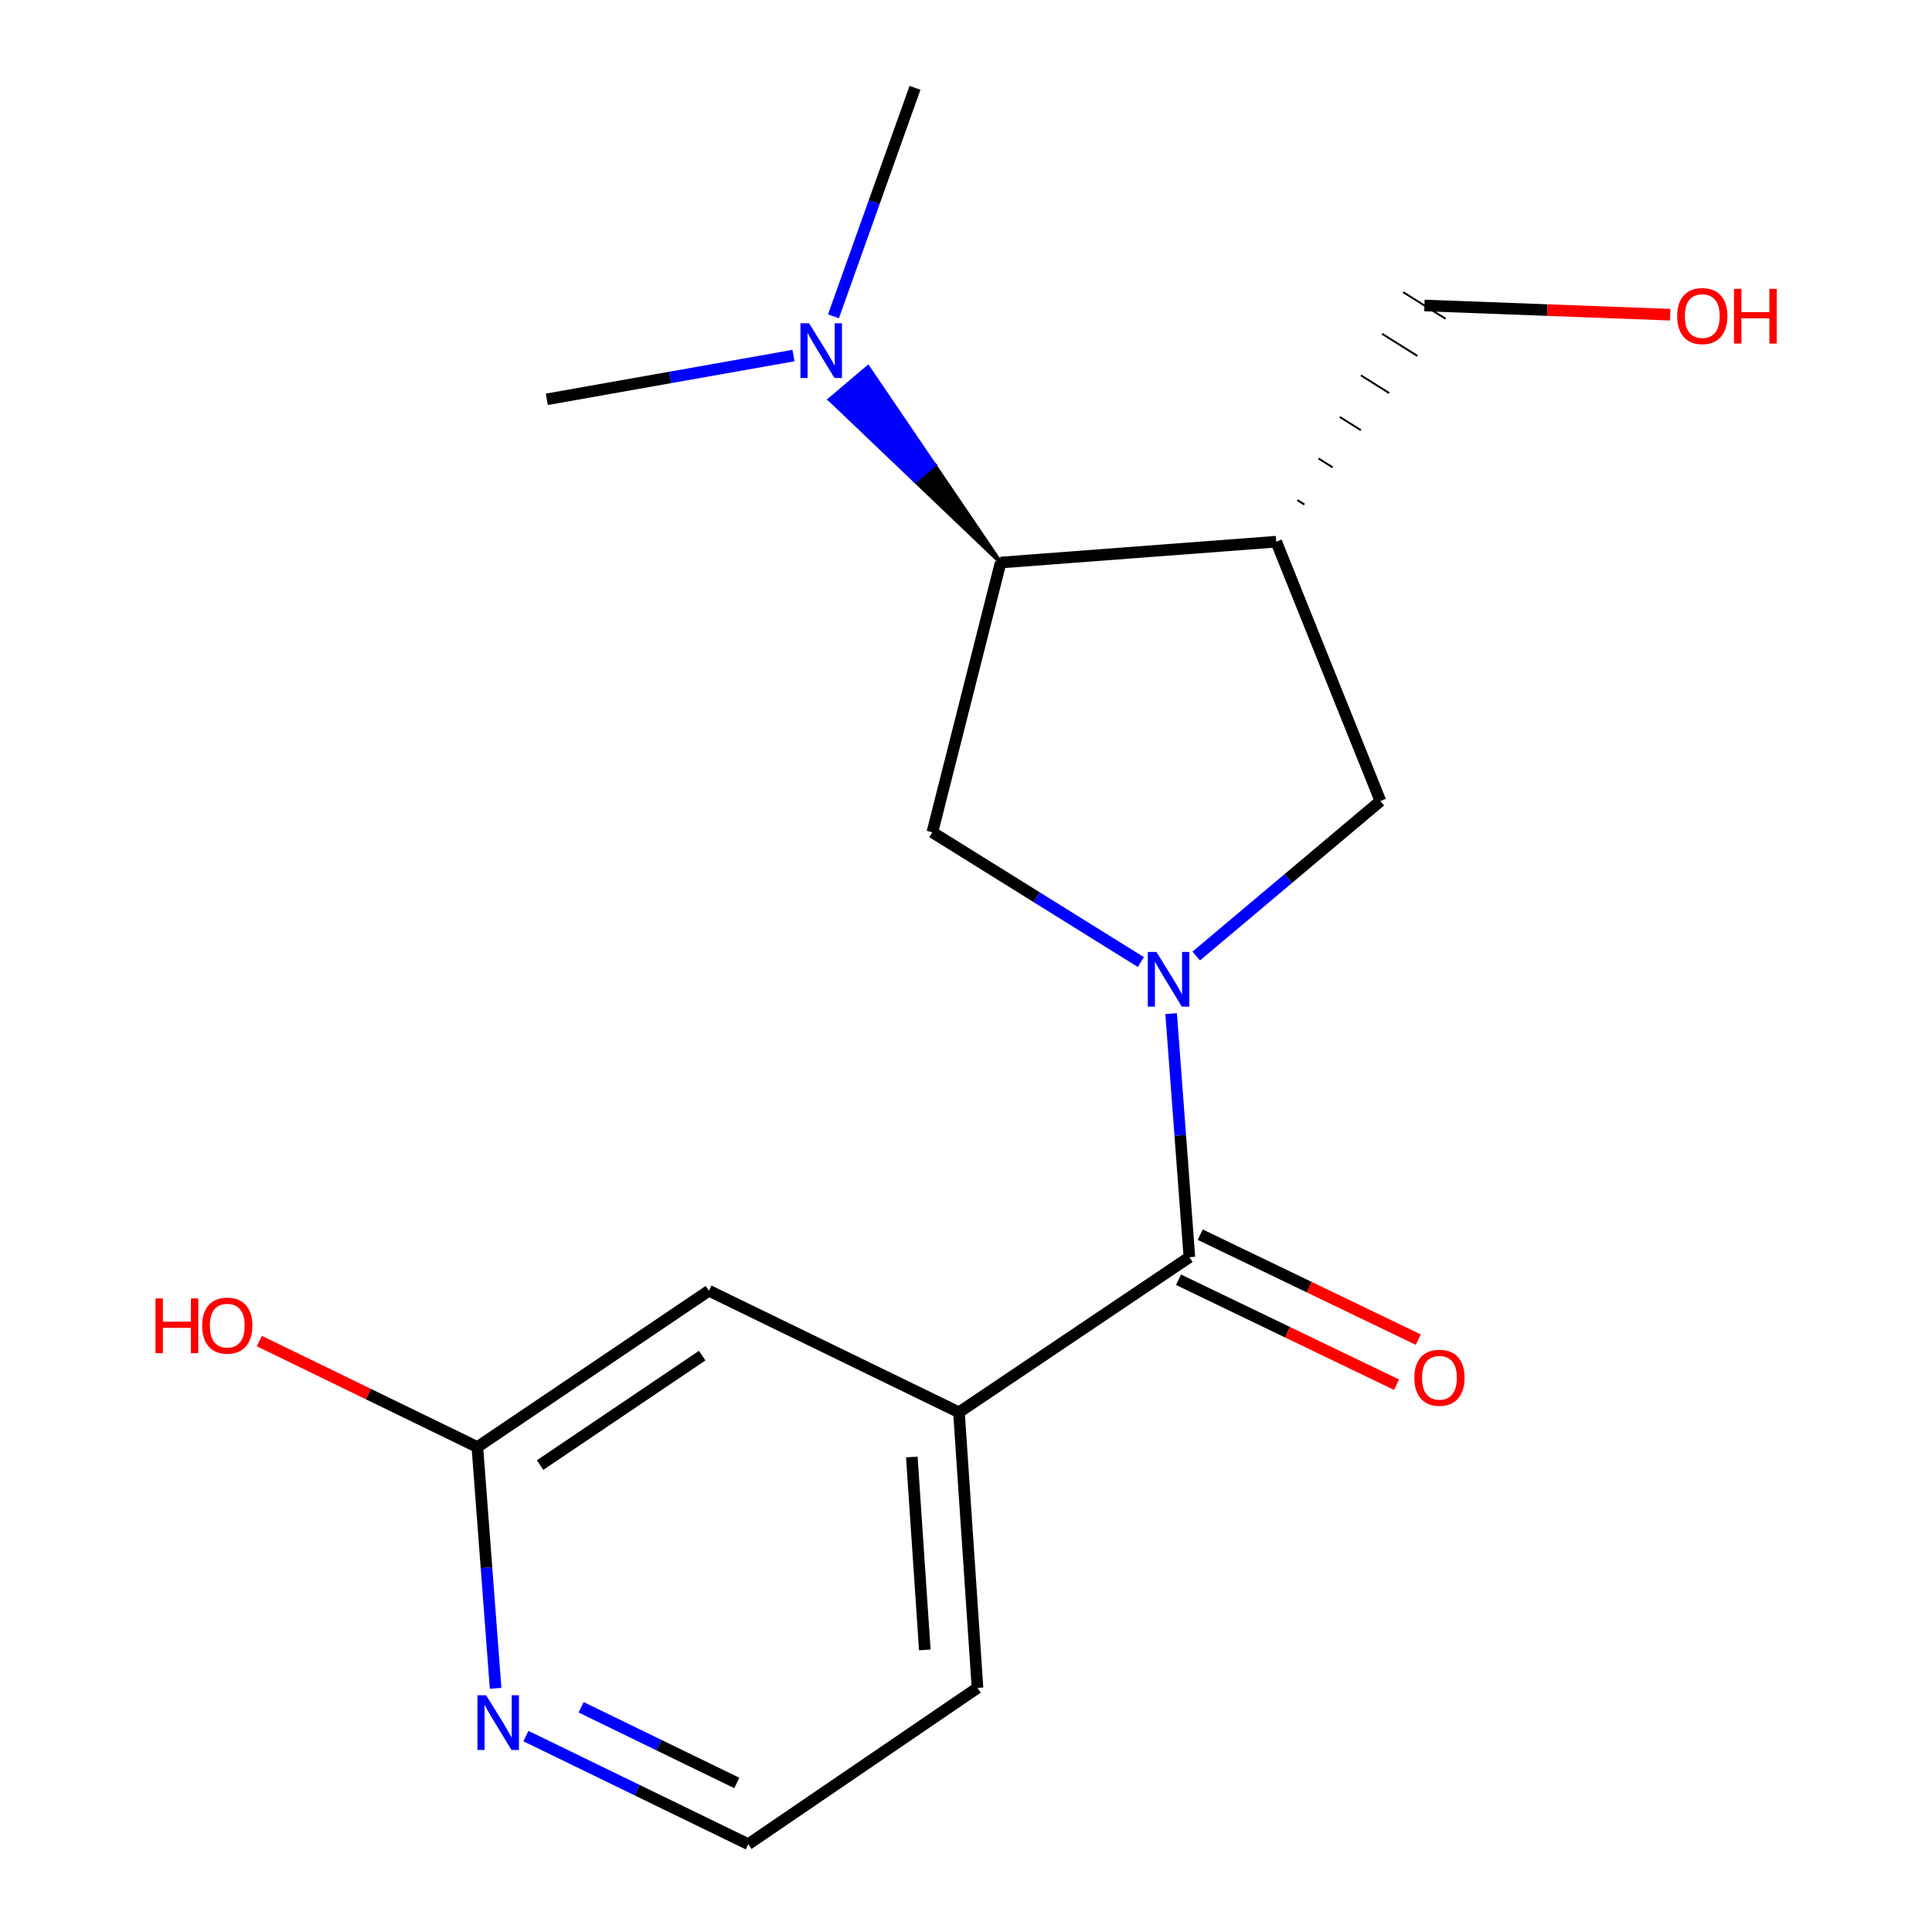 <?xml version='1.0' encoding='iso-8859-1'?>
<svg version='1.1' baseProfile='full'
              xmlns='http://www.w3.org/2000/svg'
                      xmlns:rdkit='http://www.rdkit.org/xml'
                      xmlns:xlink='http://www.w3.org/1999/xlink'
                  xml:space='preserve'
width='1000px' height='1000px' viewBox='0 0 1000 1000'>
<!-- END OF HEADER -->
<rect style='opacity:1.0;fill:#FFFFFF;stroke:none' width='1000' height='1000' x='0' y='0'> </rect>
<path class='bond-0' d='M 606.177,524.657 L 610.9,587.693' style='fill:none;fill-rule:evenodd;stroke:#0000FF;stroke-width:6px;stroke-linecap:butt;stroke-linejoin:miter;stroke-opacity:1' />
<path class='bond-0' d='M 610.9,587.693 L 615.622,650.729' style='fill:none;fill-rule:evenodd;stroke:#000000;stroke-width:6px;stroke-linecap:butt;stroke-linejoin:miter;stroke-opacity:1' />
<path class='bond-2' d='M 590.506,497.964 L 536.547,464.375' style='fill:none;fill-rule:evenodd;stroke:#0000FF;stroke-width:6px;stroke-linecap:butt;stroke-linejoin:miter;stroke-opacity:1' />
<path class='bond-2' d='M 536.547,464.375 L 482.589,430.786' style='fill:none;fill-rule:evenodd;stroke:#000000;stroke-width:6px;stroke-linecap:butt;stroke-linejoin:miter;stroke-opacity:1' />
<path class='bond-4' d='M 619.169,494.836 L 666.835,454.719' style='fill:none;fill-rule:evenodd;stroke:#0000FF;stroke-width:6px;stroke-linecap:butt;stroke-linejoin:miter;stroke-opacity:1' />
<path class='bond-4' d='M 666.835,454.719 L 714.501,414.601' style='fill:none;fill-rule:evenodd;stroke:#000000;stroke-width:6px;stroke-linecap:butt;stroke-linejoin:miter;stroke-opacity:1' />
<path class='bond-5' d='M 615.622,650.729 L 496.357,731.006' style='fill:none;fill-rule:evenodd;stroke:#000000;stroke-width:6px;stroke-linecap:butt;stroke-linejoin:miter;stroke-opacity:1' />
<path class='bond-10' d='M 610.006,662.395 L 666.428,689.556' style='fill:none;fill-rule:evenodd;stroke:#000000;stroke-width:6px;stroke-linecap:butt;stroke-linejoin:miter;stroke-opacity:1' />
<path class='bond-10' d='M 666.428,689.556 L 722.851,716.717' style='fill:none;fill-rule:evenodd;stroke:#FF0000;stroke-width:6px;stroke-linecap:butt;stroke-linejoin:miter;stroke-opacity:1' />
<path class='bond-10' d='M 621.238,639.062 L 677.661,666.223' style='fill:none;fill-rule:evenodd;stroke:#000000;stroke-width:6px;stroke-linecap:butt;stroke-linejoin:miter;stroke-opacity:1' />
<path class='bond-10' d='M 677.661,666.223 L 734.083,693.384' style='fill:none;fill-rule:evenodd;stroke:#FF0000;stroke-width:6px;stroke-linecap:butt;stroke-linejoin:miter;stroke-opacity:1' />
<path class='bond-1' d='M 660.566,280.374 L 714.501,414.601' style='fill:none;fill-rule:evenodd;stroke:#000000;stroke-width:6px;stroke-linecap:butt;stroke-linejoin:miter;stroke-opacity:1' />
<path class='bond-11' d='M 675.179,261.144 L 671.523,258.851' style='fill:none;fill-rule:evenodd;stroke:#000000;stroke-width:1.0px;stroke-linecap:butt;stroke-linejoin:miter;stroke-opacity:1' />
<path class='bond-11' d='M 689.792,241.915 L 682.48,237.327' style='fill:none;fill-rule:evenodd;stroke:#000000;stroke-width:1.0px;stroke-linecap:butt;stroke-linejoin:miter;stroke-opacity:1' />
<path class='bond-11' d='M 704.404,222.686 L 693.437,215.804' style='fill:none;fill-rule:evenodd;stroke:#000000;stroke-width:1.0px;stroke-linecap:butt;stroke-linejoin:miter;stroke-opacity:1' />
<path class='bond-11' d='M 719.017,203.457 L 704.394,194.281' style='fill:none;fill-rule:evenodd;stroke:#000000;stroke-width:1.0px;stroke-linecap:butt;stroke-linejoin:miter;stroke-opacity:1' />
<path class='bond-11' d='M 733.63,184.227 L 715.351,172.758' style='fill:none;fill-rule:evenodd;stroke:#000000;stroke-width:1.0px;stroke-linecap:butt;stroke-linejoin:miter;stroke-opacity:1' />
<path class='bond-11' d='M 748.243,164.998 L 726.307,151.235' style='fill:none;fill-rule:evenodd;stroke:#000000;stroke-width:1.0px;stroke-linecap:butt;stroke-linejoin:miter;stroke-opacity:1' />
<path class='bond-18' d='M 660.566,280.374 L 517.937,291.164' style='fill:none;fill-rule:evenodd;stroke:#000000;stroke-width:6px;stroke-linecap:butt;stroke-linejoin:miter;stroke-opacity:1' />
<path class='bond-3' d='M 482.589,430.786 L 517.937,291.164' style='fill:none;fill-rule:evenodd;stroke:#000000;stroke-width:6px;stroke-linecap:butt;stroke-linejoin:miter;stroke-opacity:1' />
<path class='bond-8' d='M 517.937,291.164 L 483.603,240.607 L 473.723,248.975 Z' style='fill:#000000;fill-rule:evenodd;fill-opacity:1;stroke:#000000;stroke-width:2px;stroke-linecap:butt;stroke-linejoin:miter;stroke-opacity:1;' />
<path class='bond-8' d='M 483.603,240.607 L 429.509,206.786 L 449.27,190.05 Z' style='fill:#0000FF;fill-rule:evenodd;fill-opacity:1;stroke:#0000FF;stroke-width:2px;stroke-linecap:butt;stroke-linejoin:miter;stroke-opacity:1;' />
<path class='bond-8' d='M 483.603,240.607 L 473.723,248.975 L 429.509,206.786 Z' style='fill:#0000FF;fill-rule:evenodd;fill-opacity:1;stroke:#0000FF;stroke-width:2px;stroke-linecap:butt;stroke-linejoin:miter;stroke-opacity:1;' />
<path class='bond-9' d='M 496.357,731.006 L 366.935,668.079' style='fill:none;fill-rule:evenodd;stroke:#000000;stroke-width:6px;stroke-linecap:butt;stroke-linejoin:miter;stroke-opacity:1' />
<path class='bond-14' d='M 496.357,731.006 L 505.953,873.649' style='fill:none;fill-rule:evenodd;stroke:#000000;stroke-width:6px;stroke-linecap:butt;stroke-linejoin:miter;stroke-opacity:1' />
<path class='bond-14' d='M 471.959,754.141 L 478.676,853.991' style='fill:none;fill-rule:evenodd;stroke:#000000;stroke-width:6px;stroke-linecap:butt;stroke-linejoin:miter;stroke-opacity:1' />
<path class='bond-6' d='M 247.08,748.989 L 366.935,668.079' style='fill:none;fill-rule:evenodd;stroke:#000000;stroke-width:6px;stroke-linecap:butt;stroke-linejoin:miter;stroke-opacity:1' />
<path class='bond-6' d='M 279.547,758.316 L 363.446,701.679' style='fill:none;fill-rule:evenodd;stroke:#000000;stroke-width:6px;stroke-linecap:butt;stroke-linejoin:miter;stroke-opacity:1' />
<path class='bond-13' d='M 247.08,748.989 L 190.654,721.56' style='fill:none;fill-rule:evenodd;stroke:#000000;stroke-width:6px;stroke-linecap:butt;stroke-linejoin:miter;stroke-opacity:1' />
<path class='bond-13' d='M 190.654,721.56 L 134.227,694.131' style='fill:none;fill-rule:evenodd;stroke:#FF0000;stroke-width:6px;stroke-linecap:butt;stroke-linejoin:miter;stroke-opacity:1' />
<path class='bond-19' d='M 247.08,748.989 L 251.804,811.436' style='fill:none;fill-rule:evenodd;stroke:#000000;stroke-width:6px;stroke-linecap:butt;stroke-linejoin:miter;stroke-opacity:1' />
<path class='bond-19' d='M 251.804,811.436 L 256.528,873.882' style='fill:none;fill-rule:evenodd;stroke:#0000FF;stroke-width:6px;stroke-linecap:butt;stroke-linejoin:miter;stroke-opacity:1' />
<path class='bond-7' d='M 272.208,898.589 L 329.757,926.567' style='fill:none;fill-rule:evenodd;stroke:#0000FF;stroke-width:6px;stroke-linecap:butt;stroke-linejoin:miter;stroke-opacity:1' />
<path class='bond-7' d='M 329.757,926.567 L 387.306,954.545' style='fill:none;fill-rule:evenodd;stroke:#000000;stroke-width:6px;stroke-linecap:butt;stroke-linejoin:miter;stroke-opacity:1' />
<path class='bond-7' d='M 300.795,883.693 L 341.079,903.278' style='fill:none;fill-rule:evenodd;stroke:#0000FF;stroke-width:6px;stroke-linecap:butt;stroke-linejoin:miter;stroke-opacity:1' />
<path class='bond-7' d='M 341.079,903.278 L 381.364,922.862' style='fill:none;fill-rule:evenodd;stroke:#000000;stroke-width:6px;stroke-linecap:butt;stroke-linejoin:miter;stroke-opacity:1' />
<path class='bond-16' d='M 431.398,163.723 L 452.497,104.589' style='fill:none;fill-rule:evenodd;stroke:#0000FF;stroke-width:6px;stroke-linecap:butt;stroke-linejoin:miter;stroke-opacity:1' />
<path class='bond-16' d='M 452.497,104.589 L 473.597,45.455' style='fill:none;fill-rule:evenodd;stroke:#000000;stroke-width:6px;stroke-linecap:butt;stroke-linejoin:miter;stroke-opacity:1' />
<path class='bond-17' d='M 410.711,184.039 L 346.871,195.362' style='fill:none;fill-rule:evenodd;stroke:#0000FF;stroke-width:6px;stroke-linecap:butt;stroke-linejoin:miter;stroke-opacity:1' />
<path class='bond-17' d='M 346.871,195.362 L 283.032,206.685' style='fill:none;fill-rule:evenodd;stroke:#000000;stroke-width:6px;stroke-linecap:butt;stroke-linejoin:miter;stroke-opacity:1' />
<path class='bond-15' d='M 737.275,158.116 L 800.888,160.502' style='fill:none;fill-rule:evenodd;stroke:#000000;stroke-width:6px;stroke-linecap:butt;stroke-linejoin:miter;stroke-opacity:1' />
<path class='bond-15' d='M 800.888,160.502 L 864.5,162.889' style='fill:none;fill-rule:evenodd;stroke:#FF0000;stroke-width:6px;stroke-linecap:butt;stroke-linejoin:miter;stroke-opacity:1' />
<path class='bond-12' d='M 387.306,954.545 L 505.953,873.649' style='fill:none;fill-rule:evenodd;stroke:#000000;stroke-width:6px;stroke-linecap:butt;stroke-linejoin:miter;stroke-opacity:1' />
<path  class='atom-0' d='M 598.586 492.731
L 607.866 507.731
Q 608.786 509.211, 610.266 511.891
Q 611.746 514.571, 611.826 514.731
L 611.826 492.731
L 615.586 492.731
L 615.586 521.051
L 611.706 521.051
L 601.746 504.651
Q 600.586 502.731, 599.346 500.531
Q 598.146 498.331, 597.786 497.651
L 597.786 521.051
L 594.106 521.051
L 594.106 492.731
L 598.586 492.731
' fill='#0000FF'/>
<path  class='atom-8' d='M 251.61 877.458
L 260.89 892.458
Q 261.81 893.938, 263.29 896.618
Q 264.77 899.298, 264.85 899.458
L 264.85 877.458
L 268.61 877.458
L 268.61 905.778
L 264.73 905.778
L 254.77 889.378
Q 253.61 887.458, 252.37 885.258
Q 251.17 883.058, 250.81 882.378
L 250.81 905.778
L 247.13 905.778
L 247.13 877.458
L 251.61 877.458
' fill='#0000FF'/>
<path  class='atom-9' d='M 418.797 167.334
L 428.077 182.334
Q 428.997 183.814, 430.477 186.494
Q 431.957 189.174, 432.037 189.334
L 432.037 167.334
L 435.797 167.334
L 435.797 195.654
L 431.917 195.654
L 421.957 179.254
Q 420.797 177.334, 419.557 175.134
Q 418.357 172.934, 417.997 172.254
L 417.997 195.654
L 414.317 195.654
L 414.317 167.334
L 418.797 167.334
' fill='#0000FF'/>
<path  class='atom-11' d='M 732.058 713.117
Q 732.058 706.317, 735.418 702.517
Q 738.778 698.717, 745.058 698.717
Q 751.338 698.717, 754.698 702.517
Q 758.058 706.317, 758.058 713.117
Q 758.058 719.997, 754.658 723.917
Q 751.258 727.797, 745.058 727.797
Q 738.818 727.797, 735.418 723.917
Q 732.058 720.037, 732.058 713.117
M 745.058 724.597
Q 749.378 724.597, 751.698 721.717
Q 754.058 718.797, 754.058 713.117
Q 754.058 707.557, 751.698 704.757
Q 749.378 701.917, 745.058 701.917
Q 740.738 701.917, 738.378 704.717
Q 736.058 707.517, 736.058 713.117
Q 736.058 718.837, 738.378 721.717
Q 740.738 724.597, 745.058 724.597
' fill='#FF0000'/>
<path  class='atom-14' d='M 80.469 672.062
L 84.309 672.062
L 84.309 684.102
L 98.789 684.102
L 98.789 672.062
L 102.629 672.062
L 102.629 700.382
L 98.789 700.382
L 98.789 687.302
L 84.309 687.302
L 84.309 700.382
L 80.469 700.382
L 80.469 672.062
' fill='#FF0000'/>
<path  class='atom-14' d='M 104.629 686.142
Q 104.629 679.342, 107.989 675.542
Q 111.349 671.742, 117.629 671.742
Q 123.909 671.742, 127.269 675.542
Q 130.629 679.342, 130.629 686.142
Q 130.629 693.022, 127.229 696.942
Q 123.829 700.822, 117.629 700.822
Q 111.389 700.822, 107.989 696.942
Q 104.629 693.062, 104.629 686.142
M 117.629 697.622
Q 121.949 697.622, 124.269 694.742
Q 126.629 691.822, 126.629 686.142
Q 126.629 680.582, 124.269 677.782
Q 121.949 674.942, 117.629 674.942
Q 113.309 674.942, 110.949 677.742
Q 108.629 680.542, 108.629 686.142
Q 108.629 691.862, 110.949 694.742
Q 113.309 697.622, 117.629 697.622
' fill='#FF0000'/>
<path  class='atom-16' d='M 868.098 163.591
Q 868.098 156.791, 871.458 152.991
Q 874.818 149.191, 881.098 149.191
Q 887.378 149.191, 890.738 152.991
Q 894.098 156.791, 894.098 163.591
Q 894.098 170.471, 890.698 174.391
Q 887.298 178.271, 881.098 178.271
Q 874.858 178.271, 871.458 174.391
Q 868.098 170.511, 868.098 163.591
M 881.098 175.071
Q 885.418 175.071, 887.738 172.191
Q 890.098 169.271, 890.098 163.591
Q 890.098 158.031, 887.738 155.231
Q 885.418 152.391, 881.098 152.391
Q 876.778 152.391, 874.418 155.191
Q 872.098 157.991, 872.098 163.591
Q 872.098 169.311, 874.418 172.191
Q 876.778 175.071, 881.098 175.071
' fill='#FF0000'/>
<path  class='atom-16' d='M 897.498 149.511
L 901.338 149.511
L 901.338 161.551
L 915.818 161.551
L 915.818 149.511
L 919.658 149.511
L 919.658 177.831
L 915.818 177.831
L 915.818 164.751
L 901.338 164.751
L 901.338 177.831
L 897.498 177.831
L 897.498 149.511
' fill='#FF0000'/>
</svg>
